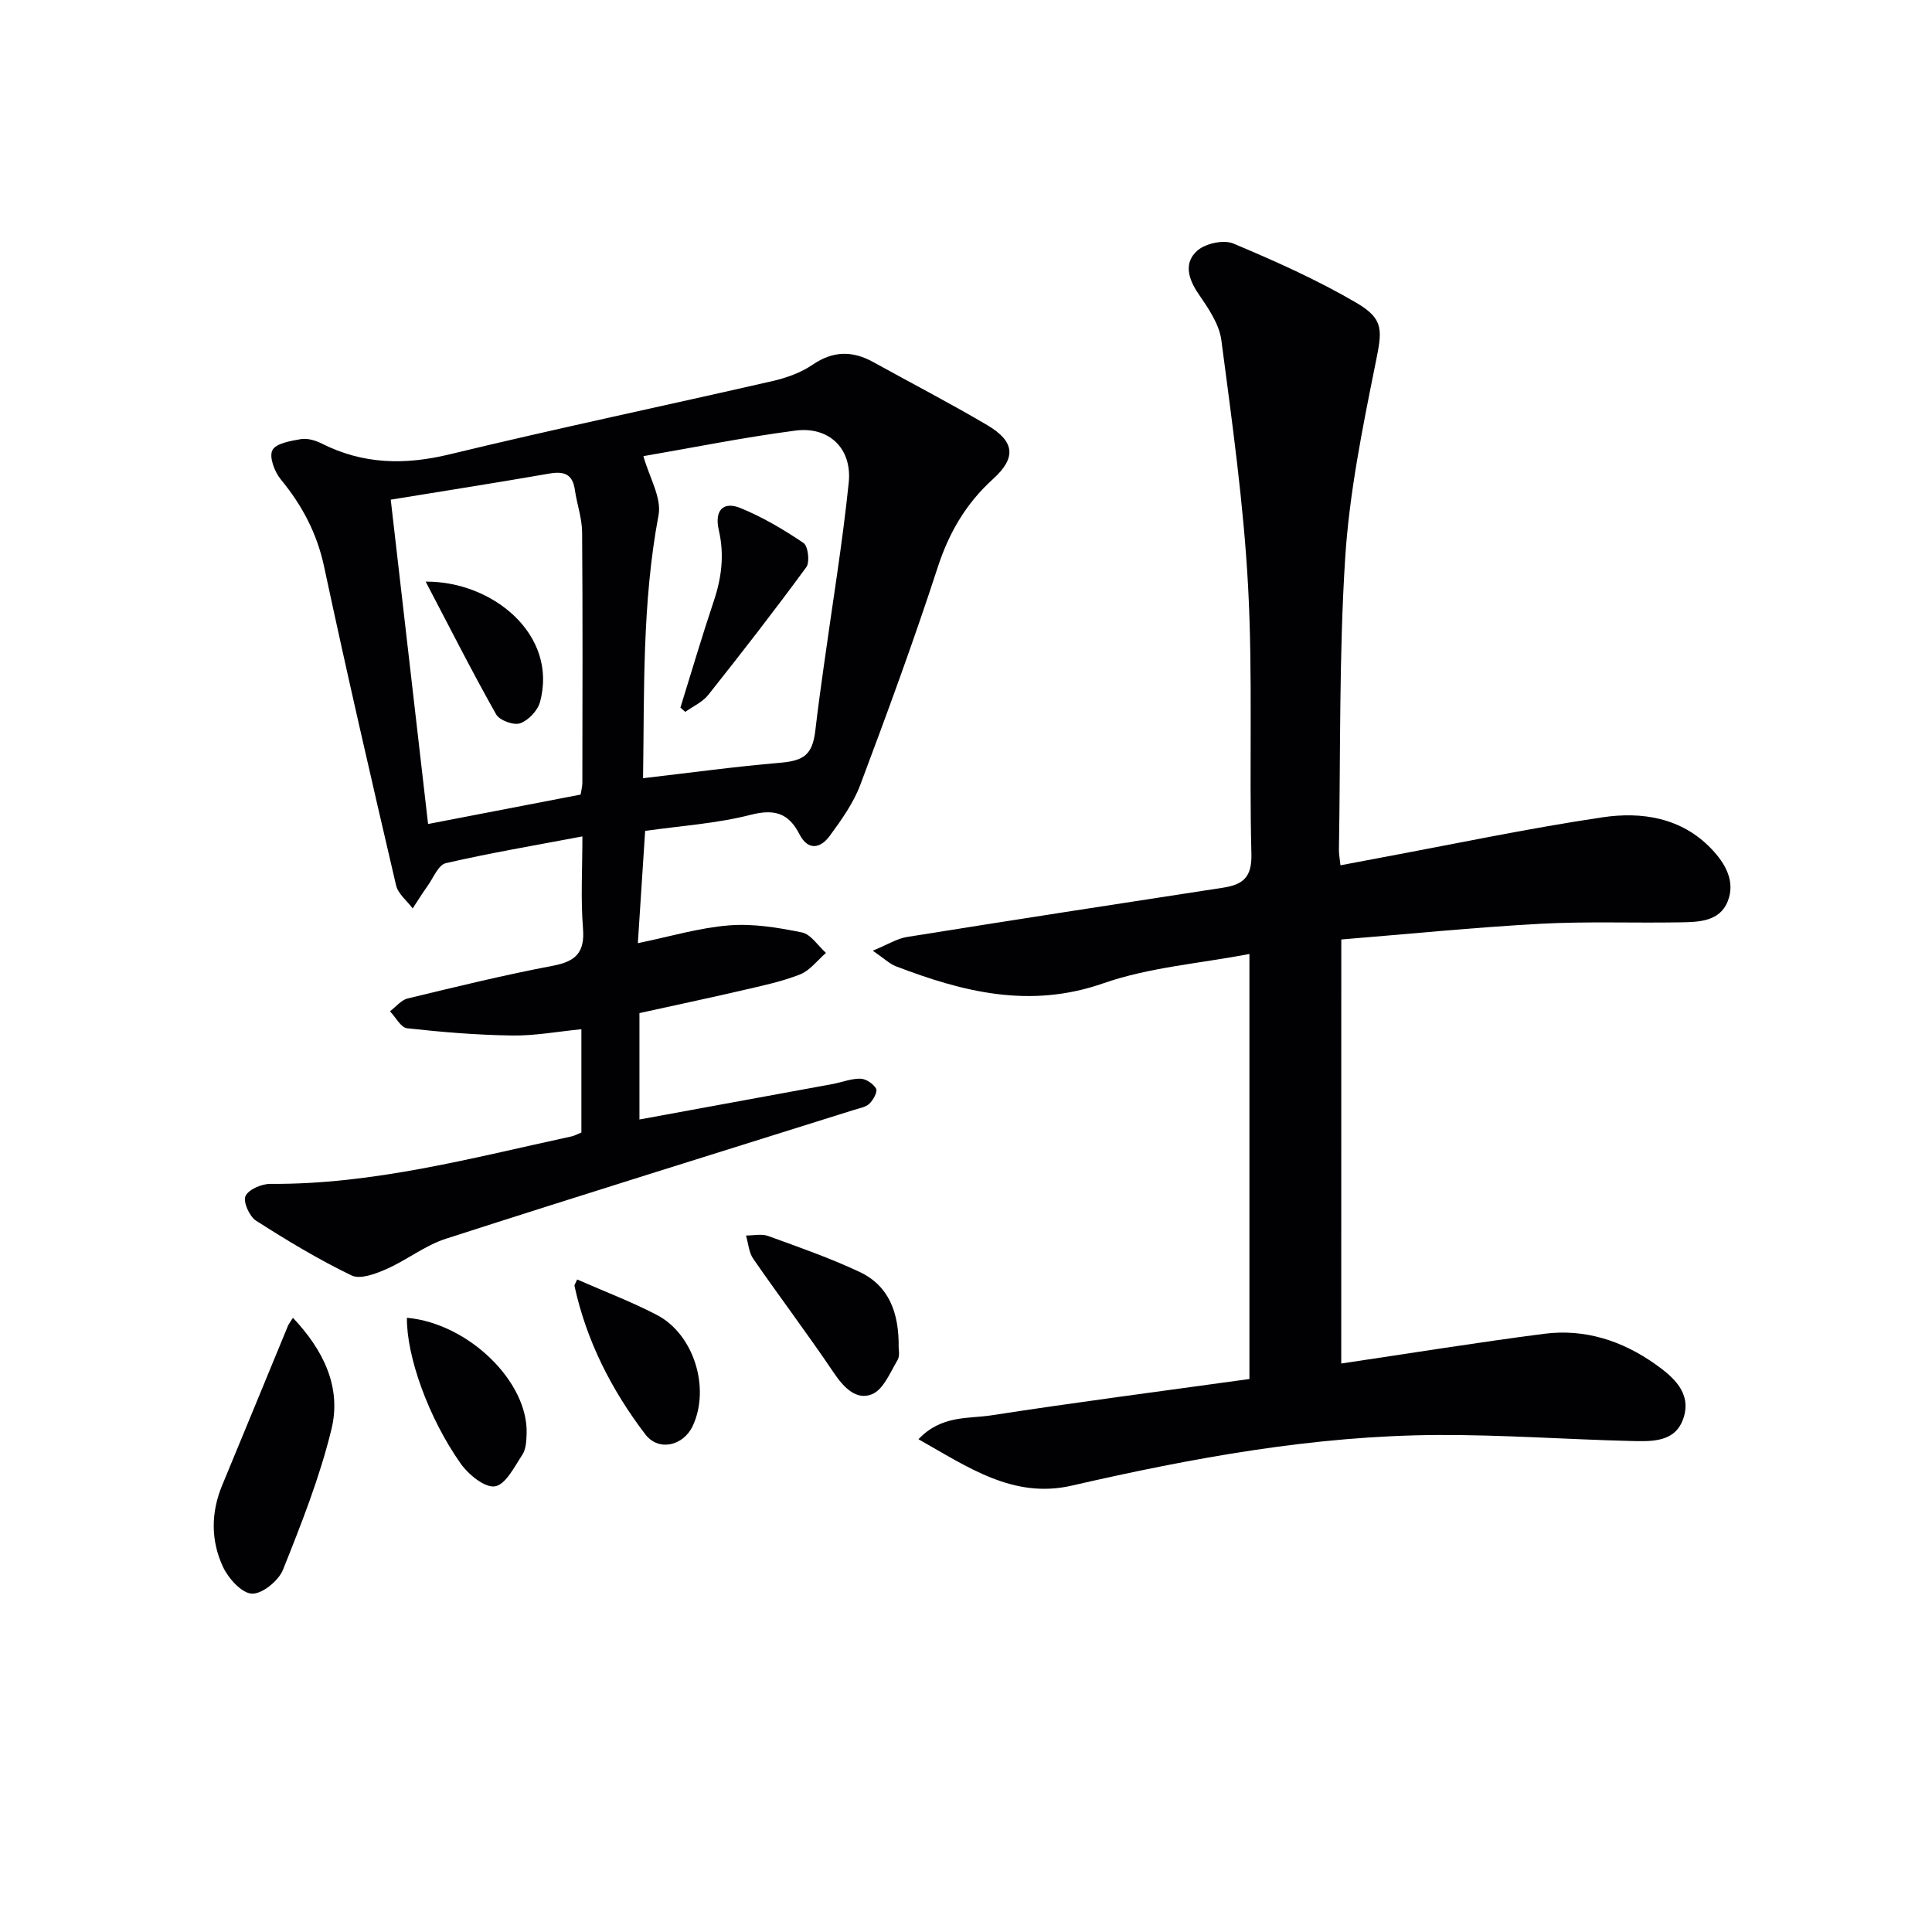 <svg enable-background="new 0 0 400 400" viewBox="0 0 400 400" xmlns="http://www.w3.org/2000/svg"><g fill="#010104"><path d="m277.69 282.3c14.44-2.14 28.19-4.37 42-6.15 8.42-1.09 16.18 1.43 23.05 6.31 3.72 2.64 7.48 5.9 5.83 11.06-1.65 5.19-6.66 4.92-10.96 4.82-13.31-.33-26.61-1.3-39.91-1.24-25.7.13-50.82 4.75-75.79 10.48-12.09 2.78-21.44-3.78-31.75-9.6 4.74-5.02 10.27-4.21 15.09-4.95 17.69-2.73 35.45-5.03 53.43-7.52 0-28.97 0-57.89 0-88-10.34 1.98-20.74 2.75-30.24 6.07-15.19 5.31-29.02 1.82-42.97-3.53-1.3-.5-2.38-1.58-4.77-3.22 3.09-1.27 5.02-2.51 7.09-2.84 21.79-3.49 43.6-6.86 65.41-10.2 4.12-.63 6.01-2.13 5.89-6.97-.48-18.48.31-37.02-.69-55.46-.92-17.03-3.31-33.99-5.53-50.92-.44-3.37-2.74-6.68-4.75-9.62-2.17-3.17-3.05-6.47-.2-8.95 1.69-1.48 5.43-2.29 7.43-1.45 8.69 3.65 17.37 7.53 25.49 12.28 5.91 3.46 5.28 5.89 3.92 12.66-2.68 13.31-5.4 26.75-6.26 40.25-1.27 20.08-.95 40.26-1.29 60.4-.01.81.16 1.63.32 3.14 2.72-.51 5.22-.99 7.72-1.46 15.49-2.88 30.92-6.15 46.49-8.47 8.18-1.22 16.41.04 22.62 6.56 2.85 2.99 4.99 6.71 3.34 10.84-1.67 4.2-6.01 4.28-9.83 4.34-9.66.17-19.35-.22-28.98.3-13.72.75-27.41 2.13-41.19 3.25-.01 29.99-.01 58.91-.01 87.79z"/><path d="m133.57 172.03c-.52 8.03-1.01 15.43-1.51 23.24 6.59-1.35 12.68-3.18 18.88-3.68 4.97-.4 10.14.45 15.08 1.46 1.87.38 3.34 2.77 4.99 4.24-1.78 1.53-3.32 3.65-5.38 4.46-3.84 1.51-7.95 2.36-11.99 3.3-6.94 1.61-13.91 3.08-21.25 4.7v22.03c13.35-2.45 26.64-4.88 39.93-7.33 1.95-.36 3.89-1.16 5.82-1.12 1.15.02 2.69 1.06 3.25 2.08.34.62-.59 2.33-1.39 3.1-.77.73-2.08.93-3.18 1.28-28.18 8.86-56.39 17.61-84.51 26.68-4.33 1.39-8.1 4.43-12.31 6.28-2.23.98-5.41 2.19-7.21 1.32-6.84-3.3-13.39-7.25-19.79-11.35-1.37-.88-2.71-3.92-2.17-5.09.63-1.37 3.34-2.53 5.14-2.52 21.34.15 41.76-5.37 62.36-9.83.64-.14 1.23-.48 2.04-.81 0-6.94 0-13.89 0-21.38-4.91.48-9.63 1.37-14.34 1.3-7.26-.1-14.52-.7-21.74-1.5-1.3-.14-2.37-2.29-3.55-3.51 1.22-.91 2.31-2.33 3.67-2.66 9.99-2.41 19.98-4.86 30.06-6.77 4.77-.9 6.64-2.77 6.23-7.78-.49-6.09-.12-12.25-.12-19-9.87 1.87-19.14 3.43-28.28 5.54-1.56.36-2.6 3.09-3.81 4.77-1.07 1.49-2.04 3.06-3.05 4.6-1.18-1.59-3.03-3.02-3.44-4.79-5.12-21.96-10.19-43.93-14.9-65.98-1.48-6.92-4.55-12.69-8.97-18.06-1.28-1.56-2.44-4.61-1.74-6.03.71-1.42 3.76-1.93 5.87-2.3 1.36-.23 3.03.24 4.31.89 8.56 4.33 17.2 4.51 26.5 2.26 22.23-5.38 44.63-10.08 66.93-15.19 2.87-.66 5.84-1.73 8.24-3.37 4.26-2.91 8.27-2.92 12.59-.53 7.86 4.35 15.84 8.48 23.57 13.04 5.76 3.4 6.01 6.79 1.2 11.15-5.57 5.04-9.12 11.09-11.46 18.3-4.93 15.14-10.42 30.11-16.02 45.01-1.43 3.8-3.91 7.28-6.34 10.59-1.9 2.58-4.48 3.13-6.26-.35-2.26-4.41-5.19-5.28-10.15-4.01-7.02 1.8-14.38 2.26-21.8 3.32zm-.43-10.91c9.92-1.15 19.09-2.41 28.31-3.19 5-.42 6.77-1.67 7.36-6.72.51-4.45 1.13-8.88 1.75-13.31 1.75-12.66 3.85-25.28 5.16-37.98.73-7.07-4.09-11.68-11.04-10.77-10.79 1.41-21.48 3.58-31.47 5.29 1.2 4.34 3.82 8.6 3.13 12.24-3.41 18.13-2.93 36.37-3.2 54.44zm-52.24-57.67c2.61 22.69 5.16 44.83 7.73 67.15 10.64-2.05 21.04-4.06 31.58-6.09.12-.8.36-1.61.36-2.42.02-17.3.09-34.6-.05-51.89-.02-2.93-1.08-5.84-1.5-8.78-.46-3.25-2.22-3.9-5.24-3.38-10.75 1.87-21.52 3.56-32.88 5.41z"/><path d="m60.65 272.84c6.28 6.65 10.11 14.33 7.97 23.09-2.42 9.92-6.22 19.55-10.03 29.07-.91 2.28-4.31 5.04-6.44 4.95-2.12-.1-4.86-3.15-5.98-5.54-2.53-5.42-2.53-11.22-.17-16.9 4.57-11 9.08-22.03 13.63-33.04.19-.43.51-.81 1.02-1.63z"/><path d="m186.06 278.98c-.02.32.3 1.71-.23 2.6-1.53 2.56-2.92 6.1-5.27 7.07-3.24 1.35-5.86-1.36-7.91-4.4-5.39-7.99-11.2-15.69-16.69-23.62-.92-1.32-1.03-3.21-1.51-4.83 1.54.01 3.23-.4 4.59.1 6.36 2.31 12.77 4.55 18.89 7.42 6.05 2.84 8.22 8.34 8.13 15.66z"/><path d="m84.25 272.83c12.79 1.17 25.17 13.29 24.78 24.05-.05 1.46-.13 3.16-.88 4.3-1.63 2.48-3.46 6.19-5.67 6.55-2.1.34-5.5-2.44-7.1-4.71-6.74-9.55-11.24-22.34-11.13-30.19z"/><path d="m119.49 264.9c5.71 2.51 11.28 4.62 16.52 7.35 7.68 4.01 11.08 15.18 7.4 23-1.93 4.09-7.05 5.33-9.81 1.71-6.98-9.16-12.17-19.32-14.65-30.69-.05-.27.23-.6.54-1.37z"/><path d="m140.87 146.51c2.29-7.37 4.47-14.78 6.92-22.1 1.62-4.82 2.2-9.57 1.04-14.6-.95-4.11.85-6.11 4.51-4.61 4.57 1.87 8.92 4.44 13.02 7.22.95.64 1.34 3.96.58 5-6.57 8.97-13.39 17.75-20.31 26.46-1.18 1.49-3.15 2.35-4.75 3.51-.34-.29-.67-.58-1.01-.88z"/><path d="m88.13 120.42c13.88-.11 27.45 11.01 23.67 24.93-.48 1.78-2.4 3.8-4.11 4.4-1.33.47-4.27-.6-4.97-1.85-4.91-8.69-9.42-17.61-14.59-27.48z"/></g></svg>